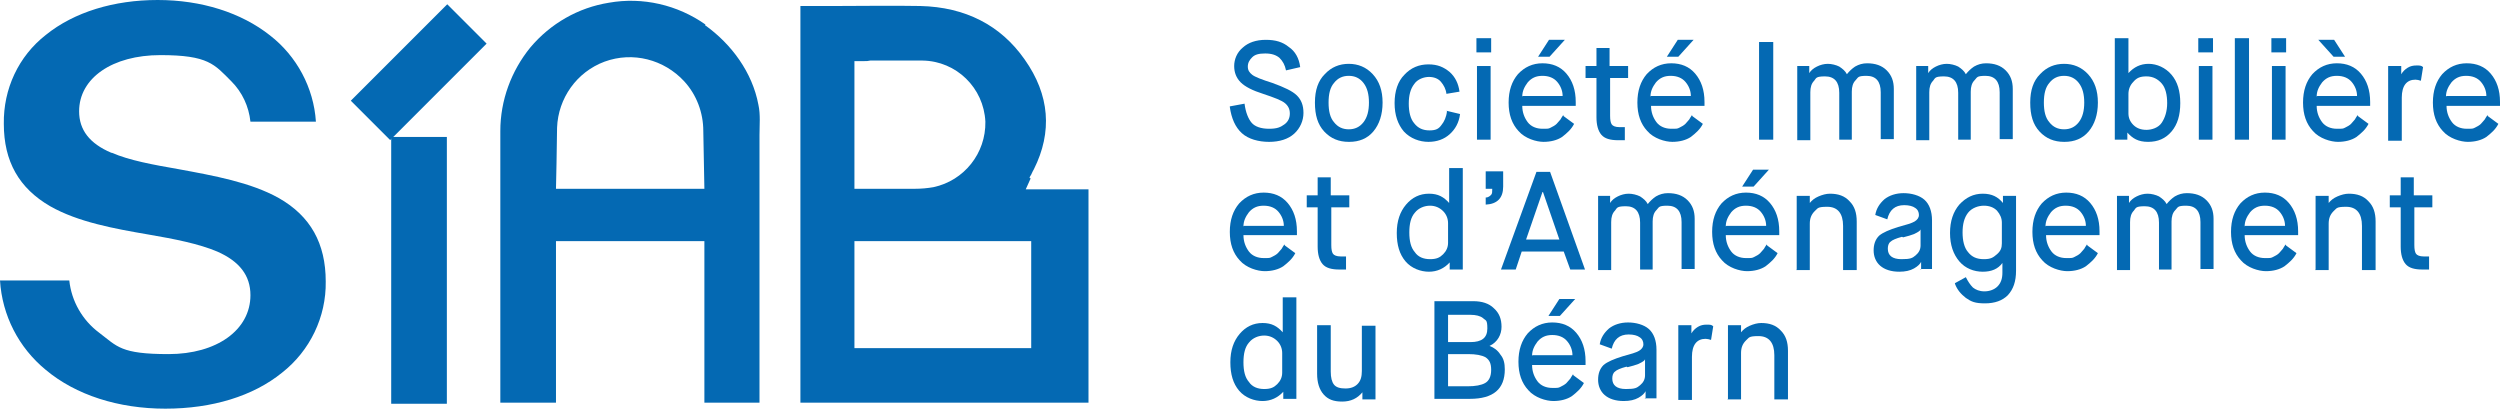 <?xml version="1.0" encoding="UTF-8"?>
<svg id="Calque_1" xmlns="http://www.w3.org/2000/svg" version="1.1" viewBox="0 0 458.2 74.9">
  <!-- Generator: Adobe Illustrator 29.2.1, SVG Export Plug-In . SVG Version: 2.1.0 Build 116)  -->
  <defs>
    <style>
      .st0 {
        fill: #0469b3;
      }
    </style>
  </defs>
  <path class="st0" d="M225.4,19.5l2.7-.5c.2,1.6.7,2.8,1.3,3.5.6.7,1.7,1.1,3.2,1.1s2.1-.3,2.8-.8c.7-.5,1-1.2,1-2s-.3-1.4-.9-1.9c-.6-.5-1.9-1-4-1.7-1.9-.6-3.3-1.3-4.1-2.1-.8-.8-1.2-1.8-1.2-3s.5-2.5,1.6-3.4c1-.9,2.4-1.4,4.2-1.4s3.1.4,4.2,1.3c1.2.8,1.9,2.1,2.1,3.7l-2.6.6c-.2-1-.6-1.7-1.2-2.3-.6-.5-1.4-.8-2.6-.8s-1.9.2-2.4.7c-.5.5-.8,1-.8,1.7s.3,1.1.8,1.5c.5.4,1.8.9,3.7,1.5,2.2.8,3.7,1.5,4.5,2.3.8.8,1.2,1.8,1.2,3.2s-.6,2.8-1.7,3.8c-1.1,1-2.7,1.5-4.6,1.5s-3.8-.5-5-1.6c-1.2-1.1-1.9-2.7-2.2-4.8"/>
  <path class="st0" d="M247.2,23.7c1.1,0,2-.4,2.7-1.3.7-.9,1-2.1,1-3.6s-.3-2.7-1-3.6c-.7-.9-1.6-1.3-2.7-1.3s-2,.4-2.7,1.3c-.7.8-1,2-1,3.6s.3,2.8,1,3.6c.7.9,1.6,1.3,2.7,1.3M247.2,26c-1.8,0-3.3-.6-4.5-1.9-1.2-1.3-1.7-3-1.7-5.3s.6-4,1.8-5.2c1.2-1.3,2.7-1.9,4.4-1.9s3.2.6,4.4,1.9c1.2,1.3,1.8,3,1.8,5.2s-.6,4-1.7,5.3-2.6,1.9-4.4,1.9"/>
  <path class="st0" d="M265.1,20.3l2.5.6c-.2,1.6-.9,2.8-1.9,3.7-1,.9-2.3,1.4-3.9,1.4s-3.3-.6-4.5-1.9c-1.1-1.3-1.7-3-1.7-5.2s.6-4,1.8-5.2c1.2-1.3,2.7-1.9,4.4-1.9s2.8.5,3.9,1.4c1,.9,1.6,2.1,1.8,3.6l-2.4.4c-.1-.9-.5-1.6-1-2.2-.5-.6-1.3-.9-2.2-.9s-2.1.4-2.7,1.3c-.7.9-1,2.1-1,3.6s.3,2.8,1,3.6c.7.9,1.6,1.3,2.8,1.3s1.7-.3,2.2-1c.5-.6.9-1.5,1-2.5"/>
  <path class="st0" d="M270.7,12.1h2.5v13.5h-2.5v-13.5ZM270.6,7h2.7v2.6h-2.7v-2.6Z"/>
  <path class="st0" d="M281.9,10.4l2-3.1h2.9l-2.8,3.1h-2.1ZM279.1,17.6h7.3c0-1-.4-1.9-1-2.6-.6-.7-1.5-1.1-2.7-1.1s-2,.4-2.7,1.2c-.6.8-1,1.6-1,2.6M286.6,21.3l1.9,1.4c-.5,1-1.3,1.7-2.2,2.4-.9.6-2.1.9-3.4.9s-3.4-.6-4.6-2c-1.2-1.3-1.8-3-1.8-5.2s.6-3.9,1.7-5.2c1.2-1.3,2.7-2,4.5-2s3.3.6,4.4,1.9c1.1,1.3,1.7,3,1.7,5.2v.7h-9.8c0,1.2.4,2.2,1,3,.6.8,1.6,1.2,2.7,1.2s1.1,0,1.5-.2c.4-.2.8-.4,1.1-.7s.5-.6.7-.8c.1-.2.3-.5.5-.8"/>
  <path class="st0" d="M292.6,21.4v-7.1h-2v-2.2h2v-3.3h2.4v3.3h3.4v2.2h-3.3v6.9c0,.8.1,1.3.3,1.6.2.3.7.5,1.4.5h1v2.4h-1.2c-1.5,0-2.5-.3-3.1-1-.6-.7-.9-1.8-.9-3.2"/>
  <path class="st0" d="M305.5,10.4l2-3.1h2.9l-2.8,3.1h-2.1ZM302.6,17.6h7.3c0-1-.4-1.9-1-2.6-.6-.7-1.5-1.1-2.7-1.1s-2,.4-2.7,1.2c-.6.8-1,1.6-1,2.6M310.2,21.3l1.9,1.4c-.5,1-1.3,1.7-2.2,2.4-.9.6-2.1.9-3.4.9s-3.4-.6-4.6-2c-1.2-1.3-1.8-3-1.8-5.2s.6-3.9,1.7-5.2c1.2-1.3,2.7-2,4.5-2s3.3.6,4.4,1.9c1.1,1.3,1.7,3,1.7,5.2v.7h-9.8c0,1.2.4,2.2,1,3,.6.8,1.6,1.2,2.7,1.2s1.1,0,1.5-.2c.4-.2.8-.4,1.1-.7.3-.3.5-.6.7-.8.1-.2.3-.5.5-.8"/>
  <rect class="st0" x="322.4" y="7.7" width="2.6" height="17.9"/>
  <path class="st0" d="M329.4,25.6v-13.5h2.2v1.3h0c.3-.5.8-.9,1.4-1.2.6-.3,1.3-.5,2-.5s1.5.2,2.1.5c.6.4,1.1.8,1.4,1.4h0c.4-.5.9-1,1.5-1.4.7-.4,1.4-.6,2.2-.6,1.5,0,2.7.4,3.6,1.3.9.9,1.3,2,1.3,3.4v9.2h-2.4v-8.6c0-2-.9-3-2.6-3s-1.5.3-2,.8c-.5.5-.7,1.2-.7,2.1v8.8h-2.3v-8.6c0-2-.9-3-2.6-3s-1.6.3-2,.8c-.5.5-.7,1.2-.7,2.1v8.8h-2.4Z"/>
  <path class="st0" d="M351.2,25.6v-13.5h2.2v1.3h0c.3-.5.8-.9,1.4-1.2.6-.3,1.3-.5,2-.5s1.5.2,2.1.5c.6.4,1.1.8,1.4,1.4h0c.4-.5.9-1,1.5-1.4.7-.4,1.4-.6,2.2-.6,1.5,0,2.7.4,3.6,1.3.9.9,1.3,2,1.3,3.4v9.2h-2.4v-8.6c0-2-.9-3-2.6-3s-1.5.3-2,.8c-.5.5-.7,1.2-.7,2.1v8.8h-2.3v-8.6c0-2-.9-3-2.6-3s-1.6.3-2,.8c-.5.5-.7,1.2-.7,2.1v8.8h-2.4Z"/>
  <path class="st0" d="M378.3,23.7c1.1,0,2-.4,2.7-1.3.7-.9,1-2.1,1-3.6s-.3-2.7-1-3.6c-.7-.9-1.6-1.3-2.7-1.3s-2,.4-2.7,1.3c-.7.8-1,2-1,3.6s.3,2.8,1,3.6c.7.9,1.6,1.3,2.7,1.3M378.3,26c-1.8,0-3.3-.6-4.5-1.9s-1.7-3-1.7-5.3.6-4,1.8-5.2c1.2-1.3,2.7-1.9,4.4-1.9s3.2.6,4.4,1.9c1.2,1.3,1.8,3,1.8,5.2s-.6,4-1.7,5.3c-1.1,1.3-2.6,1.9-4.4,1.9"/>
  <path class="st0" d="M390.1,17.2v3.6c0,.8.3,1.5.9,2.1.6.6,1.4.9,2.4.9s2.2-.4,2.8-1.3c.6-.9,1-2.1,1-3.6s-.3-2.8-1-3.6c-.7-.8-1.6-1.3-2.8-1.3s-1.8.3-2.4,1c-.6.6-.9,1.4-.9,2.2M387.6,25.6V7h2.5v6.4h0c1-1.1,2.2-1.7,3.7-1.7s3.1.7,4.2,2c1.1,1.3,1.6,3,1.6,5.2s-.5,3.9-1.6,5.2c-1.1,1.3-2.5,1.9-4.3,1.9s-2.8-.6-3.8-1.7h0v1.3h-2.3Z"/>
  <path class="st0" d="M403,12.1h2.5v13.5h-2.5v-13.5ZM402.9,7h2.7v2.6h-2.7v-2.6Z"/>
  <rect class="st0" x="409.6" y="7" width="2.6" height="18.6"/>
  <path class="st0" d="M416.4,12.1h2.5v13.5h-2.5v-13.5ZM416.3,7h2.7v2.6h-2.7v-2.6Z"/>
  <path class="st0" d="M427.7,10.4l-2.8-3.1h2.9l2,3.1h-2.1ZM424.7,17.6h7.3c0-1-.4-1.9-1-2.6-.6-.7-1.5-1.1-2.7-1.1s-2,.4-2.7,1.2c-.6.8-1,1.6-1,2.6M432.2,21.3l1.9,1.4c-.5,1-1.3,1.7-2.2,2.4-.9.6-2.1.9-3.4.9s-3.4-.6-4.6-2c-1.2-1.3-1.8-3-1.8-5.2s.6-3.9,1.7-5.2c1.2-1.3,2.7-2,4.5-2s3.3.6,4.4,1.9c1.1,1.3,1.7,3,1.7,5.2v.7h-9.8c0,1.2.4,2.2,1,3,.6.8,1.6,1.2,2.7,1.2s1.1,0,1.5-.2c.4-.2.8-.4,1.1-.7.3-.3.5-.6.7-.8.1-.2.3-.5.5-.8"/>
  <path class="st0" d="M437.7,25.6v-13.5h2.4v1.5h0c.3-.5.7-.9,1.2-1.2.5-.3,1-.4,1.6-.4s.9,0,1.2.3l-.4,2.5c-.3-.1-.7-.2-1-.2-1.6,0-2.5,1.1-2.5,3.3v7.9h-2.5Z"/>
  <path class="st0" d="M448.4,17.6h7.3c0-1-.4-1.9-1-2.6-.6-.7-1.5-1.1-2.7-1.1s-2,.4-2.7,1.2c-.6.8-1,1.6-1,2.6M456,21.3l1.9,1.4c-.5,1-1.3,1.7-2.2,2.4-.9.6-2.1.9-3.4.9s-3.4-.6-4.6-2c-1.2-1.3-1.8-3-1.8-5.2s.6-3.9,1.7-5.2c1.2-1.3,2.7-2,4.5-2s3.3.6,4.4,1.9c1.1,1.3,1.7,3,1.7,5.2v.7h-9.8c0,1.2.4,2.2,1,3,.6.8,1.6,1.2,2.7,1.2s1.1,0,1.5-.2c.4-.2.8-.4,1.1-.7.3-.3.5-.6.7-.8.1-.2.3-.5.5-.8"/>
  <path class="st0" d="M228,41.4h7.3c0-1-.4-1.9-1-2.6-.6-.7-1.5-1.1-2.7-1.1s-2,.4-2.7,1.2c-.6.8-1,1.6-1,2.6M235.5,45l1.9,1.4c-.5,1-1.3,1.7-2.2,2.4-.9.6-2.1.9-3.4.9s-3.4-.6-4.6-2c-1.2-1.3-1.8-3-1.8-5.2s.6-3.9,1.7-5.2c1.2-1.3,2.7-2,4.5-2s3.3.6,4.4,1.9c1.1,1.3,1.7,3,1.7,5.2v.7h-9.8c0,1.2.4,2.2,1,3,.6.8,1.6,1.2,2.7,1.2s1.1,0,1.5-.2c.4-.2.8-.4,1.1-.7.3-.3.5-.6.7-.8.1-.2.3-.5.5-.8"/>
  <path class="st0" d="M241.5,45.1v-7.1h-2v-2.2h2v-3.3h2.4v3.3h3.4v2.2h-3.3v6.9c0,.8.1,1.3.3,1.6.2.3.7.5,1.4.5h1v2.4h-1.2c-1.5,0-2.5-.3-3.1-1-.6-.7-.9-1.8-.9-3.2"/>
  <path class="st0" d="M265.4,44.5v-3.6c0-.8-.3-1.6-.9-2.2-.6-.6-1.4-1-2.4-1s-2.1.4-2.8,1.3c-.7.8-1,2-1,3.6s.3,2.8,1,3.6c.6.9,1.6,1.3,2.8,1.3s1.8-.3,2.4-.9c.6-.6.9-1.3.9-2.1M265.7,49.4v-1.3h0c-1,1.1-2.3,1.7-3.8,1.7s-3.2-.6-4.3-1.9c-1.1-1.3-1.6-3-1.6-5.2s.6-3.9,1.7-5.2c1.1-1.3,2.5-2,4.2-2s2.7.6,3.7,1.7h0v-6.4h2.5v18.6h-2.3Z"/>
  <path class="st0" d="M272.3,37.6v-1.4c.5,0,.8-.3,1-.5.2-.2.2-.6.2-1.1h-1.2v-3.2h3.2v2.8c0,2.1-1.1,3.2-3.2,3.3"/>
  <path class="st0" d="M282.7,35.2l-3,8.7h6.1l-3-8.7h0ZM287.8,49.4l-1.2-3.3h-7.7l-1.1,3.3h-2.7l6.5-17.9h2.5l6.4,17.9h-2.7Z"/>
  <path class="st0" d="M292.9,49.4v-13.5h2.2v1.3h0c.3-.5.8-.9,1.4-1.2.6-.3,1.3-.5,2-.5s1.5.2,2.1.5c.6.4,1.1.8,1.4,1.4h0c.4-.5.9-1,1.5-1.4.7-.4,1.4-.6,2.2-.6,1.5,0,2.7.4,3.6,1.3.9.9,1.3,2,1.3,3.4v9.2h-2.4v-8.6c0-2-.9-3-2.6-3s-1.5.3-2,.8c-.5.5-.7,1.2-.7,2.1v8.8h-2.3v-8.6c0-2-.9-3-2.6-3s-1.6.3-2,.8c-.5.5-.7,1.2-.7,2.1v8.8h-2.4Z"/>
  <path class="st0" d="M319.3,34.2l2-3.1h2.9l-2.8,3.1h-2.1ZM316.4,41.4h7.3c0-1-.4-1.9-1-2.6-.6-.7-1.5-1.1-2.7-1.1s-2,.4-2.7,1.2c-.6.8-1,1.6-1,2.6M323.9,45l1.9,1.4c-.5,1-1.3,1.7-2.2,2.4-.9.6-2.1.9-3.4.9s-3.4-.6-4.6-2c-1.2-1.3-1.8-3-1.8-5.2s.6-3.9,1.7-5.2c1.2-1.3,2.7-2,4.5-2s3.3.6,4.4,1.9c1.1,1.3,1.7,3,1.7,5.2v.7h-9.8c0,1.2.4,2.2,1,3,.6.8,1.6,1.2,2.7,1.2s1.1,0,1.5-.2c.4-.2.8-.4,1.1-.7s.5-.6.7-.8c.1-.2.3-.5.5-.8"/>
  <path class="st0" d="M329.3,49.4v-13.5h2.4v1.3h0c.4-.5.9-.9,1.6-1.2.7-.3,1.4-.5,2.1-.5,1.5,0,2.7.4,3.6,1.4.9.9,1.3,2.1,1.3,3.7v8.9h-2.5v-8.1c0-2.3-1-3.5-2.9-3.5s-1.7.3-2.3.8c-.6.6-.9,1.3-.9,2.3v8.5h-2.5Z"/>
  <path class="st0" d="M348.6,43.4c-1.1.3-1.8.6-2.1.9-.4.3-.5.8-.5,1.3,0,1.2.8,1.9,2.5,1.9s2-.2,2.6-.7c.6-.5.9-1.1.9-1.8v-3h0c0,.2-.2.3-.3.4-.1.1-.5.3-.9.5-.5.2-1.2.4-2,.6M352.1,49.4v-1.4h0c-.2.4-.6.8-1.3,1.2-.7.4-1.6.6-2.7.6-1.5,0-2.7-.4-3.5-1.1-.8-.7-1.2-1.7-1.2-2.8s.3-2,1-2.7c.7-.6,1.9-1.1,3.5-1.6,1.5-.4,2.5-.7,3-1s.8-.7.8-1.2-.2-1-.7-1.3c-.4-.3-1.1-.5-2-.5-1.7,0-2.7.9-3.1,2.6l-2.2-.8c.2-1.2.8-2.1,1.7-2.9.9-.7,2.1-1.1,3.5-1.1s2.9.4,3.8,1.2,1.4,2.1,1.4,3.8v8.9h-2.2Z"/>
  <path class="st0" d="M366.9,44.6v-3.8c0-.8-.3-1.5-.9-2.2-.6-.6-1.4-.9-2.4-.9s-2.2.4-2.9,1.3c-.7.9-1,2.1-1,3.6s.3,2.8,1,3.6c.7.9,1.6,1.3,2.9,1.3s1.7-.3,2.4-.9.9-1.2.9-2M358.3,51.9l2-1.1c.4.8.8,1.4,1.3,1.9.5.4,1.2.7,2.1.7s1.8-.3,2.4-.9c.6-.6.9-1.4.9-2.5v-1.8h0c-.8,1.1-2,1.6-3.6,1.6s-3.2-.6-4.3-1.9c-1.1-1.3-1.7-3-1.7-5.2s.6-3.9,1.7-5.2c1.2-1.3,2.6-2,4.3-2s2.8.6,3.7,1.7h0v-1.3h2.4v13.7c0,2-.5,3.4-1.5,4.5-1,1-2.4,1.5-4.2,1.5s-2.5-.3-3.5-1c-.9-.7-1.6-1.5-2-2.6"/>
  <path class="st0" d="M375,41.4h7.3c0-1-.4-1.9-1-2.6-.6-.7-1.5-1.1-2.7-1.1s-2,.4-2.7,1.2c-.6.8-1,1.6-1,2.6M382.6,45l1.9,1.4c-.5,1-1.3,1.7-2.2,2.4-.9.6-2.1.9-3.4.9s-3.4-.6-4.6-2c-1.2-1.3-1.8-3-1.8-5.2s.6-3.9,1.7-5.2c1.2-1.3,2.7-2,4.5-2s3.3.6,4.4,1.9c1.1,1.3,1.7,3,1.7,5.2v.7h-9.8c0,1.2.4,2.2,1,3,.6.8,1.6,1.2,2.7,1.2s1.1,0,1.5-.2c.4-.2.8-.4,1.1-.7s.5-.6.7-.8c.1-.2.3-.5.5-.8"/>
  <path class="st0" d="M388,49.4v-13.5h2.2v1.3h0c.3-.5.8-.9,1.4-1.2.6-.3,1.3-.5,2-.5s1.5.2,2.1.5c.6.4,1.1.8,1.4,1.4h0c.4-.5.9-1,1.5-1.4.7-.4,1.4-.6,2.2-.6,1.5,0,2.7.4,3.6,1.3.9.9,1.3,2,1.3,3.4v9.2h-2.4v-8.6c0-2-.9-3-2.6-3s-1.5.3-2,.8c-.5.5-.7,1.2-.7,2.1v8.8h-2.3v-8.6c0-2-.9-3-2.6-3s-1.6.3-2,.8c-.5.5-.7,1.2-.7,2.1v8.8h-2.4Z"/>
  <path class="st0" d="M411.5,41.4h7.3c0-1-.4-1.9-1-2.6-.6-.7-1.5-1.1-2.7-1.1s-2,.4-2.7,1.2c-.6.8-1,1.6-1,2.6M419,45l1.9,1.4c-.5,1-1.3,1.7-2.2,2.4-.9.6-2.1.9-3.4.9s-3.4-.6-4.6-2c-1.2-1.3-1.8-3-1.8-5.2s.6-3.9,1.7-5.2c1.2-1.3,2.7-2,4.5-2s3.3.6,4.4,1.9c1.1,1.3,1.7,3,1.7,5.2v.7h-9.8c0,1.2.4,2.2,1,3,.6.8,1.6,1.2,2.7,1.2s1.1,0,1.5-.2c.4-.2.8-.4,1.1-.7.3-.3.5-.6.7-.8.1-.2.3-.5.5-.8"/>
  <path class="st0" d="M424.4,49.4v-13.5h2.4v1.3h0c.4-.5.9-.9,1.6-1.2.7-.3,1.4-.5,2.1-.5,1.5,0,2.7.4,3.6,1.4.9.9,1.3,2.1,1.3,3.7v8.9h-2.5v-8.1c0-2.3-1-3.5-2.9-3.5s-1.7.3-2.3.8c-.6.6-.9,1.3-.9,2.3v8.5h-2.5Z"/>
  <path class="st0" d="M440,45.1v-7.1h-2v-2.2h2v-3.3h2.4v3.3h3.4v2.2h-3.3v6.9c0,.8.1,1.3.3,1.6.2.3.7.5,1.4.5h1v2.4h-1.2c-1.5,0-2.5-.3-3.1-1-.6-.7-.9-1.8-.9-3.2"/>
  <path class="st0" d="M235,68.3v-3.6c0-.8-.3-1.6-.9-2.2-.6-.6-1.4-1-2.4-1s-2.1.4-2.8,1.3c-.7.8-1,2-1,3.6s.3,2.8,1,3.6c.6.9,1.6,1.3,2.8,1.3s1.8-.3,2.4-.9c.6-.6.9-1.3.9-2.1M235.2,73.1v-1.3h0c-1,1.1-2.3,1.7-3.8,1.7s-3.2-.6-4.3-1.9c-1.1-1.3-1.6-3-1.6-5.2s.6-3.9,1.7-5.2c1.1-1.3,2.5-2,4.2-2s2.7.6,3.7,1.7h0v-6.4h2.5v18.6h-2.3Z"/>
  <path class="st0" d="M241.4,68.4v-8.8h2.5v8.5c0,1.1.2,1.9.6,2.4.4.5,1.1.7,2.1.7s1.7-.3,2.2-.8c.6-.6.8-1.4.8-2.4v-8.3h2.5v13.5h-2.4v-1.3h0c-.9,1.1-2.1,1.7-3.7,1.7s-2.6-.4-3.4-1.3c-.8-.9-1.2-2.2-1.2-3.8"/>
  <path class="st0" d="M265.4,70.8h3.6c1.4,0,2.5-.2,3.2-.6.7-.4,1.1-1.2,1.1-2.4s-.3-1.8-1-2.3c-.7-.4-1.8-.6-3.2-.6h-3.7v5.9ZM265.4,62.7h4.1c2.1,0,3.1-.8,3.1-2.5s-.3-1.4-.8-1.9c-.5-.4-1.3-.6-2.3-.6h-4.1v5.1ZM262.9,73.1v-17.9h7.1c1.6,0,2.9.4,3.8,1.3,1,.9,1.4,2,1.4,3.4s-.7,2.8-2.2,3.5h0c.8.3,1.5.8,2,1.6.6.7.8,1.6.8,2.7,0,3.6-2.1,5.4-6.4,5.4h-6.6Z"/>
  <path class="st0" d="M283.8,57.9l2-3.1h2.9l-2.8,3.1h-2.1ZM280.9,65.1h7.3c0-1-.4-1.9-1-2.6-.6-.7-1.5-1.1-2.7-1.1s-2,.4-2.7,1.2c-.6.8-1,1.6-1,2.6M288.4,68.8l1.9,1.4c-.5,1-1.3,1.7-2.2,2.4-.9.6-2.1.9-3.4.9s-3.4-.6-4.6-2c-1.2-1.3-1.8-3-1.8-5.2s.6-3.9,1.7-5.2c1.2-1.3,2.7-2,4.5-2s3.3.6,4.4,1.9c1.1,1.3,1.7,3,1.7,5.2v.7h-9.8c0,1.2.4,2.2,1,3,.6.8,1.6,1.2,2.7,1.2s1.1,0,1.5-.2.8-.4,1.1-.7c.3-.3.5-.6.7-.8.1-.2.3-.5.5-.8"/>
  <path class="st0" d="M298.1,67.2c-1.1.3-1.8.6-2.1.9-.4.3-.5.8-.5,1.3,0,1.2.8,1.9,2.5,1.9s2-.2,2.6-.7c.6-.5.9-1.1.9-1.8v-3h0c0,.2-.2.3-.3.4-.1.1-.5.3-.9.5-.5.2-1.2.4-2,.6M301.6,73.1v-1.4h0c-.2.4-.6.8-1.3,1.2-.7.4-1.6.6-2.7.6-1.5,0-2.7-.4-3.5-1.1-.8-.7-1.2-1.7-1.2-2.8s.3-2,1-2.7c.7-.6,1.9-1.1,3.5-1.6,1.5-.4,2.5-.7,3-1s.8-.7.8-1.2-.2-1-.7-1.3c-.4-.3-1.1-.5-2-.5-1.7,0-2.7.9-3.1,2.6l-2.2-.8c.2-1.2.8-2.1,1.7-2.9.9-.7,2.1-1.1,3.5-1.1s2.9.4,3.8,1.2,1.4,2.1,1.4,3.8v8.9h-2.2Z"/>
  <path class="st0" d="M307.6,73.1v-13.5h2.4v1.5h0c.3-.5.7-.9,1.2-1.2s1-.4,1.6-.4.9,0,1.2.3l-.4,2.5c-.3-.1-.7-.2-1-.2-1.6,0-2.5,1.1-2.5,3.3v7.9h-2.5Z"/>
  <path class="st0" d="M316.7,73.1v-13.5h2.4v1.3h0c.4-.5.9-.9,1.6-1.2.7-.3,1.4-.5,2.1-.5,1.5,0,2.7.4,3.6,1.4.9.9,1.3,2.1,1.3,3.7v8.9h-2.5v-8.1c0-2.3-1-3.5-2.9-3.5s-1.7.3-2.3.8c-.6.6-.9,1.3-.9,2.3v8.5h-2.5Z"/>
  <rect class="st0" x="71.7" y="25.1" width="10.2" height="48.9"/>
  <rect class="st0" x="64.3" y="8.1" width="25" height="10.2" transform="translate(13.1 58.2) rotate(-45)"/>
  <path class="st0" d="M20.4,28c-4-1.7-5.9-4.2-5.9-7.6,0-6.1,6.1-10.3,14.9-10.3s9.9,1.7,13,4.8c2,2,3.2,4.6,3.5,7.4h12c-.4-6.2-3.5-12-8.4-15.8C44.2,2.3,36.9,0,28.9,0S13.6,2.2,8.4,6.4C3.4,10.3.6,16.3.7,22.7c0,6.9,2.8,11.8,8.5,15.1,5.1,2.9,11.7,4.1,18.1,5.2,4.7.8,9.2,1.7,12.5,3.1,4.1,1.8,6.1,4.4,6.1,8,0,6.4-6.2,10.8-15,10.8s-9.4-1.4-12.7-3.9c-3.1-2.3-5.1-5.8-5.5-9.6H0c.4,6.4,3.4,12.3,8.4,16.4,5.5,4.6,13.3,7.1,21.9,7.1s16.1-2.3,21.4-6.6c5.1-4,8.1-10.2,8-16.7,0-7-2.8-12-8.6-15.3-5.2-2.9-11.9-4.1-18.4-5.3-4.6-.8-9-1.6-12.2-3"/>
  <path class="st0" d="M189,44.2v19.6h-32.4v-19.6h32.4ZM156.7,11.2h1.7c.4,0,.7,0,1.1-.1h0c.8,0,1.5,0,2.3,0h.2c2.3,0,4.7,0,7.1,0,6.2.1,11.2,5,11.5,11.2.1,5.8-3.9,10.8-9.5,12-1.1.2-2.3.3-3.4.3-.9,0-2,0-3.3,0s-1.5,0-2.2,0h-.2c-.7,0-1.4,0-2,0h-2.6c0,0-.8,0-.8,0V11.2ZM188.7,32.6c0-.2.2-.4.3-.6h0c.2-.4.3-.7.5-1,3.4-6.8,2.9-13.6-1.7-20.1-4.4-6.3-10.9-9.6-19.1-9.8-5.3-.1-10.6,0-15.7,0h0c-2.1,0-4.2,0-6.3,0v72.7h52.8v-39.1h-11.5l.9-2Z"/>
  <path class="st0" d="M129.1,34.6h-27.2s.2-8.9.2-11.2c.2-5.4,3.6-10.2,8.7-12.1,5.2-1.9,10.9-.4,14.6,3.6,2.3,2.5,3.5,5.8,3.5,9.1l.2,10.6ZM129.3,4.5c-5.1-3.6-11.5-5.1-17.7-4-5.6.9-10.7,3.8-14.4,8.2-3.5,4.3-5.5,9.7-5.5,15.3,0,11.7,0,23.5,0,35,0,4.8,0,9.6,0,14.5v.3h10.2v-29.6h27.2v29.6h10.1v-11.7c0-12.2,0-24.9,0-37.3,0-1.9.2-3.8-.2-5.6-1.1-5.9-4.9-11.1-9.8-14.6"/>
</svg>
